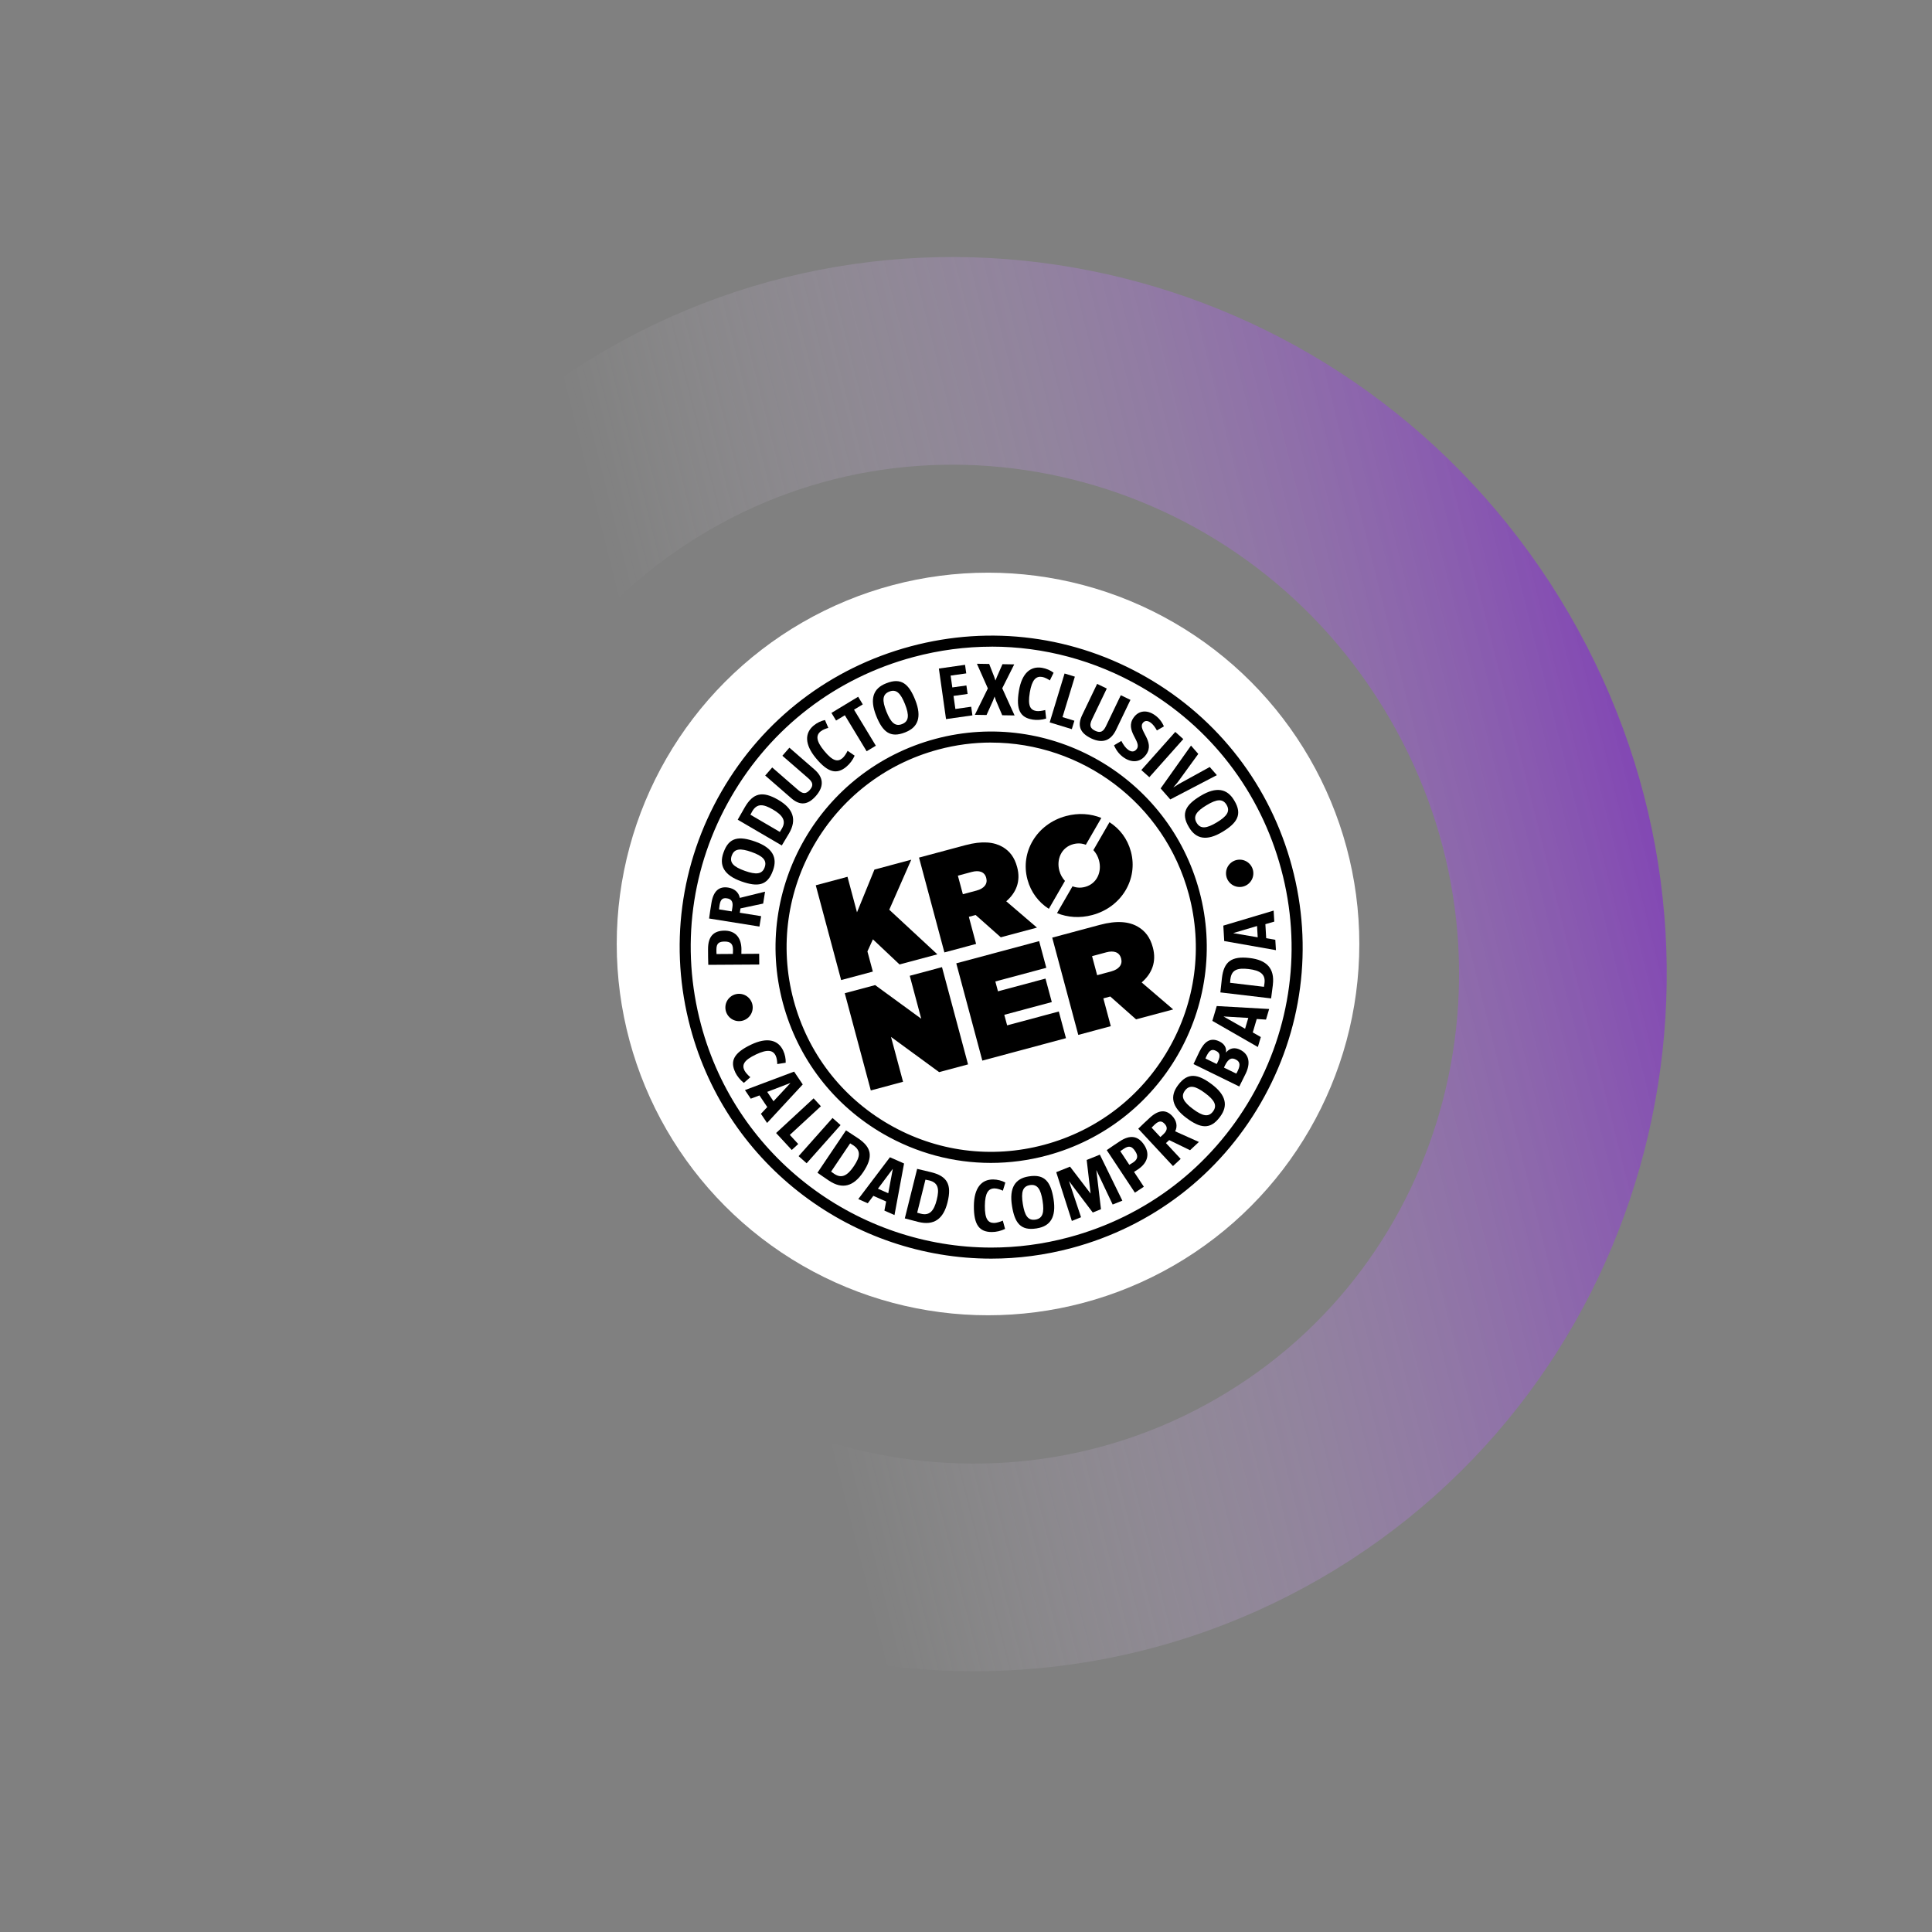 <?xml version="1.0" encoding="UTF-8"?> <svg xmlns="http://www.w3.org/2000/svg" width="307" height="307" viewBox="0 0 307 307" fill="none"><rect x="0" y="0" width="307" height="307" fill="#808080" stroke="none"/><path opacity="0.6" d="M104.593 69.861C59.507 95.891 44.166 154.316 71.058 200.553C97.949 246.79 156.452 262.581 201.538 236.551C246.623 210.52 261.965 152.096 235.074 105.858C208.183 59.621 149.678 43.831 104.593 69.861Z" stroke="url(#paint0_linear_617_1589)" stroke-width="33"></path><circle cx="157" cy="150" r="59" fill="white"></circle><path d="M117.813 150.877C117.813 151.119 117.813 151.348 117.807 151.577L120.635 151.558L120.647 153.266L112.547 153.316C112.517 152.666 112.51 151.583 112.51 150.846C112.498 148.81 113.383 147.895 115.103 147.882C116.656 147.87 117.807 148.792 117.819 150.871L117.813 150.877ZM113.841 150.89C113.841 151.119 113.841 151.397 113.859 151.601L116.458 151.583C116.47 151.416 116.477 151.212 116.477 150.896C116.47 149.918 116 149.609 115.146 149.615C114.28 149.615 113.834 149.875 113.841 150.89Z" fill="black"></path><path d="M121.266 143.581L117.665 144.349L117.553 145.036L120.944 145.58L120.678 147.232L112.677 145.952C112.764 145.246 112.925 144.262 113.049 143.489C113.364 141.515 114.317 140.815 115.709 141.038C116.675 141.193 117.386 141.768 117.559 142.678L121.569 141.688L121.266 143.594V143.581ZM114.342 143.823C114.305 144.039 114.28 144.274 114.255 144.503L116.279 144.825C116.316 144.596 116.347 144.386 116.384 144.157C116.545 143.167 116.093 142.839 115.536 142.752C114.93 142.653 114.503 142.795 114.342 143.817V143.823Z" fill="black"></path><path d="M122.85 138.253L122.819 138.334C121.959 140.778 120.362 140.958 117.819 140.06C115.004 139.07 114.255 137.492 114.948 135.524L114.979 135.444C115.839 132.999 117.454 132.832 119.991 133.723C122.806 134.714 123.543 136.292 122.85 138.253ZM116.272 135.964C115.883 137.065 116.538 137.74 118.37 138.389C120.096 138.996 121.105 138.971 121.513 137.808C121.897 136.719 121.235 136.026 119.416 135.382C117.689 134.775 116.681 134.806 116.279 135.964H116.272Z" fill="black"></path><path d="M125.362 132.455C124.91 133.222 124.57 133.792 124.229 134.348L117.225 130.252C117.596 129.59 117.98 128.909 118.358 128.265C119.663 126.031 121.123 125.611 123.691 127.114C126.018 128.476 126.68 130.215 125.362 132.461V132.455ZM119.521 128.94C119.49 128.989 119.335 129.28 119.242 129.46L123.92 132.195C124.019 132.028 124.211 131.725 124.242 131.669C124.947 130.462 124.421 129.571 122.813 128.631C121.266 127.727 120.276 127.647 119.521 128.94Z" fill="black"></path><path d="M129.668 126.458C128.363 127.956 127.107 128.03 125.733 126.836L121.594 123.234L122.707 121.953L126.785 125.499C127.558 126.174 128.072 126.217 128.691 125.512C129.34 124.769 129.118 124.255 128.412 123.643L124.322 120.091L125.436 118.81L129.415 122.269C130.739 123.42 131.085 124.825 129.668 126.458Z" fill="black"></path><path d="M134.488 121.842C133.003 123.067 131.605 122.844 129.637 120.456C127.843 118.278 127.855 116.477 129.297 115.289C129.835 114.843 130.497 114.534 131.091 114.416L131.624 115.666C131.283 115.747 130.72 115.957 130.398 116.223C129.644 116.842 129.656 117.727 130.974 119.323C132.36 121.007 133.139 121.081 133.863 120.481C134.154 120.245 134.495 119.713 134.686 119.305L135.806 120.078C135.522 120.734 135.051 121.372 134.488 121.836V121.842Z" fill="black"></path><path d="M135.707 112.77L139.172 118.494L137.712 119.379L134.247 113.655L132.855 114.497L132.119 113.284L136.363 110.715L137.099 111.928L135.707 112.77Z" fill="black"></path><path d="M143.906 116.347L143.825 116.378C141.425 117.337 140.237 116.254 139.234 113.754C138.127 110.982 138.82 109.379 140.756 108.605L140.837 108.574C143.237 107.615 144.432 108.717 145.428 111.211C146.535 113.983 145.836 115.573 143.9 116.347H143.906ZM141.301 109.899C140.218 110.332 140.138 111.272 140.855 113.073C141.536 114.775 142.217 115.511 143.355 115.053C144.425 114.626 144.512 113.667 143.801 111.879C143.12 110.177 142.439 109.441 141.301 109.899Z" fill="black"></path><path d="M150.328 114.274L149.19 106.235L153.348 105.641L153.54 107.003L151.058 107.355L151.325 109.236L153.564 108.921L153.756 110.27L151.516 110.586L151.813 112.659L154.325 112.3L154.517 113.673L150.322 114.268L150.328 114.274Z" fill="black"></path><path d="M159.257 109.366L161.218 113.686L159.257 113.655L158.273 111.353L158.044 110.697H158.032L157.803 111.31L156.763 113.618L154.907 113.587L156.974 109.391L155.235 105.474L157.184 105.505L157.97 107.516L158.174 108.123H158.186L158.44 107.491L159.294 105.542L161.163 105.573L159.257 109.373V109.366Z" fill="black"></path><path d="M164.052 114.336C162.153 114.02 161.398 112.819 161.911 109.762C162.375 106.984 163.743 105.808 165.587 106.118C166.274 106.235 166.948 106.526 167.418 106.903L166.824 108.123C166.54 107.918 166.014 107.634 165.599 107.566C164.64 107.405 163.978 107.993 163.638 110.035C163.279 112.182 163.73 112.819 164.659 112.98C165.024 113.042 165.655 112.949 166.088 112.826L166.236 114.181C165.556 114.397 164.764 114.459 164.046 114.342L164.052 114.336Z" fill="black"></path><path d="M166.799 114.787L169.163 107.021L170.797 107.522L168.835 113.952L170.722 114.527L170.314 115.864L166.787 114.787H166.799Z" fill="black"></path><path d="M173.371 117.318C171.576 116.458 171.174 115.264 171.96 113.624L174.336 108.673L175.87 109.41L173.531 114.286C173.086 115.208 173.179 115.722 174.026 116.124C174.917 116.551 175.351 116.198 175.753 115.363L178.098 110.474L179.632 111.211L177.349 115.969C176.588 117.554 175.332 118.259 173.377 117.325L173.371 117.318Z" fill="black"></path><path d="M178.568 120.375C177.906 119.911 177.405 119.311 177.021 118.432L178.184 117.733C178.5 118.352 178.865 118.859 179.286 119.156C179.837 119.546 180.319 119.472 180.647 118.995C181.458 117.844 178.679 116.099 180.127 114.039C180.944 112.875 182.262 112.758 183.512 113.636C184.143 114.082 184.638 114.695 184.947 115.425L183.834 116.068C183.543 115.542 183.203 115.078 182.819 114.812C182.274 114.428 181.841 114.527 181.569 114.917C180.796 116.019 183.586 117.826 182.144 119.88C181.204 121.223 179.787 121.223 178.562 120.369L178.568 120.375Z" fill="black"></path><path d="M181.359 122.362L186.754 116.303L188.029 117.442L182.633 123.5L181.359 122.362Z" fill="black"></path><path d="M185.968 127.04L184.428 125.283L189.254 118.476L190.411 119.8L187.113 124.336L186.439 125.134L187.336 124.571L192.23 121.879L193.362 123.172L185.956 127.034L185.968 127.04Z" fill="black"></path><path d="M188.963 131.508L188.92 131.434C187.577 129.218 188.45 127.876 190.757 126.477C193.313 124.93 195.002 125.351 196.085 127.133L196.128 127.207C197.471 129.423 196.574 130.778 194.278 132.17C191.723 133.717 190.04 133.29 188.963 131.508ZM194.903 127.882C194.297 126.885 193.356 126.96 191.704 127.962C190.139 128.909 189.526 129.707 190.157 130.759C190.757 131.749 191.71 131.675 193.356 130.679C194.922 129.732 195.534 128.934 194.903 127.888V127.882Z" fill="black"></path><path d="M202.483 146.447L201.072 146.855L201.202 149.083L202.65 149.336L202.749 150.983L194.532 149.535L194.39 147.084L202.384 144.695L202.489 146.453L202.483 146.447ZM195.998 148.26V148.284L199.853 148.94L199.748 147.146L195.998 148.26Z" fill="black"></path><path d="M202.266 156.465C202.161 157.35 202.074 158.006 201.982 158.65L193.919 157.697C193.994 156.942 194.074 156.162 194.167 155.42C194.47 152.851 195.639 151.88 198.591 152.233C201.27 152.548 202.569 153.879 202.26 156.465H202.266ZM195.509 155.58C195.503 155.642 195.479 155.964 195.466 156.168L200.849 156.806C200.874 156.614 200.924 156.255 200.936 156.199C201.097 154.813 200.261 154.2 198.411 153.984C196.629 153.773 195.695 154.101 195.516 155.58H195.509Z" fill="black"></path><path d="M201.165 162.016L199.698 161.923L199.067 164.058L200.348 164.789L199.878 166.373L192.645 162.22L193.344 159.863L201.672 160.333L201.171 162.016H201.165ZM194.458 161.521V161.546L197.848 163.471L198.356 161.75L194.451 161.521H194.458Z" fill="black"></path><path d="M197.916 170.655C197.595 171.317 197.261 171.967 196.926 172.648L189.65 169.083C189.978 168.384 190.287 167.734 190.597 167.097C191.382 165.494 192.348 164.789 193.783 165.494C194.538 165.865 194.928 166.472 194.81 167.258C195.417 166.484 196.258 166.41 197.056 166.806C198.517 167.524 198.752 168.953 197.916 170.661V170.655ZM191.723 167.802C191.63 167.988 191.593 168.087 191.556 168.205L193.331 169.071C193.406 168.947 193.449 168.86 193.499 168.755C194.055 167.617 193.721 167.227 193.214 166.979C192.663 166.707 192.236 166.756 191.723 167.802ZM194.637 169.325C194.588 169.424 194.55 169.523 194.495 169.646L196.444 170.599C196.537 170.457 196.592 170.352 196.685 170.154C197.267 168.966 196.815 168.582 196.326 168.341C195.788 168.075 195.243 168.093 194.637 169.325Z" fill="black"></path><path d="M193.895 177.425L193.845 177.493C192.304 179.572 190.727 179.275 188.561 177.673C186.16 175.897 185.913 174.17 187.15 172.493L187.2 172.425C188.74 170.346 190.337 170.655 192.496 172.252C194.897 174.028 195.138 175.748 193.895 177.425ZM188.289 173.304C187.596 174.244 188.023 175.08 189.582 176.237C191.054 177.326 192.026 177.592 192.756 176.608C193.443 175.68 193.016 174.82 191.463 173.675C189.99 172.586 189.025 172.32 188.289 173.304Z" fill="black"></path><path d="M189.099 182.772L185.789 181.163L185.275 181.639L187.614 184.152L186.389 185.29L180.87 179.356C181.371 178.855 182.107 178.174 182.677 177.642C184.143 176.28 185.325 176.311 186.284 177.345C186.946 178.056 187.156 178.954 186.736 179.77L190.51 181.46L189.099 182.772ZM183.481 178.7C183.32 178.848 183.153 179.022 182.992 179.183L184.384 180.68C184.551 180.525 184.712 180.377 184.879 180.222C185.609 179.541 185.461 179.009 185.077 178.595C184.657 178.143 184.236 177.994 183.481 178.7Z" fill="black"></path><path d="M180.789 185.841C180.591 185.977 180.4 186.101 180.202 186.219L181.761 188.576L180.338 189.517L175.864 182.759C176.39 182.382 177.293 181.782 177.906 181.379C179.601 180.253 180.857 180.494 181.81 181.93C182.67 183.223 182.528 184.69 180.789 185.841ZM178.605 182.524C178.413 182.648 178.184 182.803 178.017 182.926L179.453 185.092C179.601 185.012 179.775 184.907 180.041 184.733C180.851 184.195 180.857 183.632 180.381 182.92C179.905 182.196 179.447 181.967 178.605 182.524Z" fill="black"></path><path d="M176.805 191.404L174.224 185.953H174.212L174.948 192.147L173.643 192.673L169.881 187.698H169.868L171.78 193.422L170.32 194.01L167.839 186.262L170.029 185.383L173.284 189.641H173.296L172.678 184.319L174.769 183.477L178.345 190.786L176.817 191.398L176.805 191.404Z" fill="black"></path><path d="M164.795 195.185L164.714 195.198C162.159 195.612 161.237 194.3 160.81 191.633C160.334 188.688 161.361 187.277 163.415 186.943L163.495 186.93C166.051 186.516 166.973 187.852 167.406 190.501C167.882 193.447 166.855 194.845 164.801 195.179L164.795 195.185ZM163.656 188.316C162.505 188.502 162.221 189.406 162.53 191.318C162.821 193.125 163.328 193.991 164.541 193.799C165.68 193.614 165.97 192.704 165.667 190.798C165.376 188.991 164.869 188.125 163.656 188.316Z" fill="black"></path><path d="M157.574 195.773C155.65 195.755 154.721 194.684 154.752 191.59C154.783 188.774 155.953 187.401 157.815 187.419C158.514 187.425 159.22 187.617 159.752 187.908L159.356 189.208C159.047 189.047 158.483 188.849 158.057 188.842C157.079 188.83 156.522 189.511 156.497 191.584C156.473 193.762 157.023 194.325 157.964 194.331C158.335 194.331 158.941 194.152 159.35 193.96L159.709 195.278C159.065 195.594 158.292 195.779 157.574 195.773Z" fill="black"></path><path d="M145.904 194.164C145.038 193.948 144.401 193.774 143.776 193.607L145.737 185.736C146.474 185.909 147.241 186.089 147.965 186.268C150.477 186.893 151.287 188.174 150.563 191.058C149.914 193.675 148.429 194.796 145.904 194.164ZM147.631 187.568C147.575 187.555 147.253 187.487 147.055 187.45L145.743 192.704C145.929 192.753 146.276 192.852 146.337 192.865C147.692 193.205 148.404 192.45 148.856 190.637C149.289 188.898 149.085 187.927 147.637 187.568H147.631Z" fill="black"></path><path d="M140.534 192.364L140.812 190.922L138.776 190.024L137.891 191.2L136.382 190.538L141.412 183.892L143.658 184.882L142.136 193.075L140.527 192.364H140.534ZM141.87 185.773L141.845 185.761L139.506 188.886L141.146 189.61L141.864 185.773H141.87Z" fill="black"></path><path d="M131.71 187.599C130.968 187.104 130.429 186.72 129.897 186.349L134.433 179.616C135.07 180.03 135.726 180.457 136.345 180.872C138.492 182.32 138.813 183.799 137.155 186.268C135.645 188.508 133.87 189.053 131.716 187.599H131.71ZM135.59 181.992C135.54 181.961 135.262 181.788 135.089 181.683L132.063 186.175C132.224 186.28 132.515 186.497 132.564 186.528C133.721 187.308 134.649 186.844 135.689 185.297C136.691 183.805 136.827 182.827 135.59 181.992Z" fill="black"></path><path d="M126.902 183.712L132.292 177.648L133.566 178.78L128.177 184.845L126.896 183.712H126.902Z" fill="black"></path><path d="M123.326 180.037L129.285 174.529L130.442 175.785L125.504 180.34L126.841 181.788L125.813 182.735L123.314 180.03L123.326 180.037Z" fill="black"></path><path d="M120.913 176.986L121.922 175.915L120.678 174.065L119.298 174.585L118.376 173.217L126.185 170.284L127.558 172.32L121.891 178.44L120.907 176.98L120.913 176.986ZM125.572 172.122L125.56 172.103L121.909 173.502L122.912 174.993L125.572 172.128V172.122Z" fill="black"></path><path d="M116.829 170.37C116 168.632 116.551 167.326 119.348 165.995C121.891 164.782 123.635 165.234 124.44 166.917C124.737 167.549 124.879 168.266 124.848 168.873L123.506 169.083C123.512 168.731 123.444 168.136 123.264 167.759C122.843 166.88 121.99 166.67 120.115 167.561C118.147 168.495 117.887 169.238 118.289 170.086C118.45 170.42 118.883 170.884 119.23 171.169L118.203 172.072C117.634 171.633 117.132 171.02 116.817 170.37H116.829Z" fill="black"></path><path d="M157.444 184.789C151.504 184.789 145.651 183.23 140.366 180.185C132.44 175.606 126.773 168.217 124.403 159.38C119.515 141.131 130.38 122.306 148.627 117.411C166.88 112.522 185.702 123.389 190.59 141.638C195.479 159.887 184.613 178.712 166.366 183.607C163.415 184.399 160.42 184.789 157.444 184.789ZM157.493 117.993C154.715 117.993 151.894 118.352 149.091 119.107C131.778 123.748 121.464 141.607 126.104 158.922C128.35 167.307 133.727 174.319 141.251 178.663C148.769 183.007 157.531 184.158 165.915 181.912C174.299 179.665 181.309 174.288 185.653 166.763C189.996 159.244 191.147 150.481 188.901 142.096C185.015 127.591 171.848 117.999 157.493 117.999V117.993Z" fill="black"></path><path d="M157.512 200C135.664 200 115.623 185.402 109.708 163.316C106.286 150.55 108.043 137.214 114.651 125.765C121.26 114.317 131.927 106.13 144.692 102.708C157.463 99.286 170.797 101.043 182.237 107.652C193.684 114.261 201.87 124.93 205.292 137.703C208.714 150.469 206.956 163.805 200.348 175.253C193.74 186.701 183.073 194.889 170.302 198.311C166.032 199.455 161.732 200 157.506 200H157.512ZM157.58 102.757C153.435 102.757 149.264 103.302 145.15 104.404C132.836 107.702 122.547 115.598 116.173 126.644C109.794 137.684 108.105 150.543 111.403 162.858C117.108 184.158 136.444 198.236 157.512 198.243C161.59 198.243 165.729 197.717 169.85 196.609C182.163 193.31 192.453 185.414 198.826 174.368C205.199 163.328 206.895 150.463 203.59 138.148C200.293 125.834 192.397 115.542 181.353 109.169C174.002 104.923 165.841 102.751 157.568 102.751L157.58 102.757Z" fill="black"></path><path d="M117.436 162.264C118.635 162.264 119.607 161.291 119.607 160.092C119.607 158.892 118.635 157.92 117.436 157.92C116.236 157.92 115.264 158.892 115.264 160.092C115.264 161.291 116.236 162.264 117.436 162.264Z" fill="black"></path><path d="M196.988 140.945C198.188 140.945 199.16 139.973 199.16 138.773C199.16 137.573 198.188 136.601 196.988 136.601C195.789 136.601 194.816 137.573 194.816 138.773C194.816 139.973 195.789 140.945 196.988 140.945Z" fill="black"></path><path d="M134.228 157.827L139.061 156.533L146.387 161.88L144.562 155.054L149.685 153.681L153.824 169.133L149.233 170.364L141.585 164.77L143.497 171.899L138.374 173.273L134.235 157.821L134.228 157.827Z" fill="black"></path><path d="M151.943 153.08L165.123 149.547L166.261 153.786L158.162 155.958L158.582 157.524L166.131 155.5L167.134 159.232L159.585 161.255L160.037 162.932L168.247 160.729L169.386 164.968L156.095 168.533L151.956 153.08H151.943Z" fill="black"></path><path d="M167.208 148.99L174.757 146.966C177.491 146.23 179.422 146.453 180.789 147.245C181.965 147.926 182.757 148.94 183.184 150.531L183.196 150.574C183.797 152.827 183.048 154.708 181.414 156.113L186.42 160.401L180.523 161.979L176.427 158.347L175.326 158.644L176.508 163.062L171.341 164.448L167.202 148.996L167.208 148.99ZM176.57 154.361C177.807 154.027 178.407 153.278 178.154 152.325L178.141 152.282C177.875 151.286 176.972 151.007 175.784 151.329L173.531 151.936L174.342 154.962L176.57 154.361Z" fill="black"></path><path d="M129.631 140.673L134.668 139.324L136.178 144.968L138.95 138.179L144.803 136.607L141.307 144.559L148.949 151.645L142.94 153.254L138.708 149.262L137.836 151.181L138.696 154.386L133.659 155.735L129.625 140.667L129.631 140.673Z" fill="black"></path><path d="M146.04 136.273L153.404 134.299C156.07 133.581 157.951 133.798 159.288 134.565C160.433 135.227 161.206 136.217 161.621 137.771L161.633 137.814C162.221 140.011 161.491 141.842 159.894 143.216L164.776 147.4L159.028 148.94L155.031 145.395L153.954 145.685L155.105 149.992L150.068 151.341L146.034 136.273H146.04ZM155.173 141.515C156.38 141.193 156.968 140.456 156.72 139.528L156.708 139.485C156.448 138.513 155.569 138.247 154.406 138.557L152.209 139.144L153.001 142.096L155.173 141.515Z" fill="black"></path><path d="M168.34 138.377L168.328 138.334C167.858 136.57 168.631 134.652 170.549 134.138C171.267 133.946 171.941 134.002 172.541 134.237L175.004 129.973C173.327 129.293 171.384 129.138 169.398 129.67C164.751 130.914 162.091 135.37 163.26 139.738L163.273 139.782C163.811 141.781 165.042 143.383 166.663 144.417L169.225 139.98C168.817 139.534 168.507 138.99 168.34 138.377Z" fill="black"></path><path d="M176.303 130.648L173.742 135.085C174.15 135.53 174.46 136.075 174.627 136.694L174.639 136.737C175.109 138.501 174.336 140.419 172.418 140.933C171.7 141.125 171.026 141.069 170.425 140.834L167.963 145.098C169.64 145.778 171.582 145.933 173.569 145.401C178.215 144.157 180.876 139.701 179.707 135.332L179.694 135.289C179.156 133.284 177.925 131.688 176.303 130.654V130.648Z" fill="black"></path><defs><linearGradient id="paint0_linear_617_1589" x1="113.741" y1="162.908" x2="276.638" y2="122.021" gradientUnits="userSpaceOnUse"><stop stop-color="white" stop-opacity="0"></stop><stop offset="1" stop-color="#7800DC"></stop></linearGradient></defs></svg> 